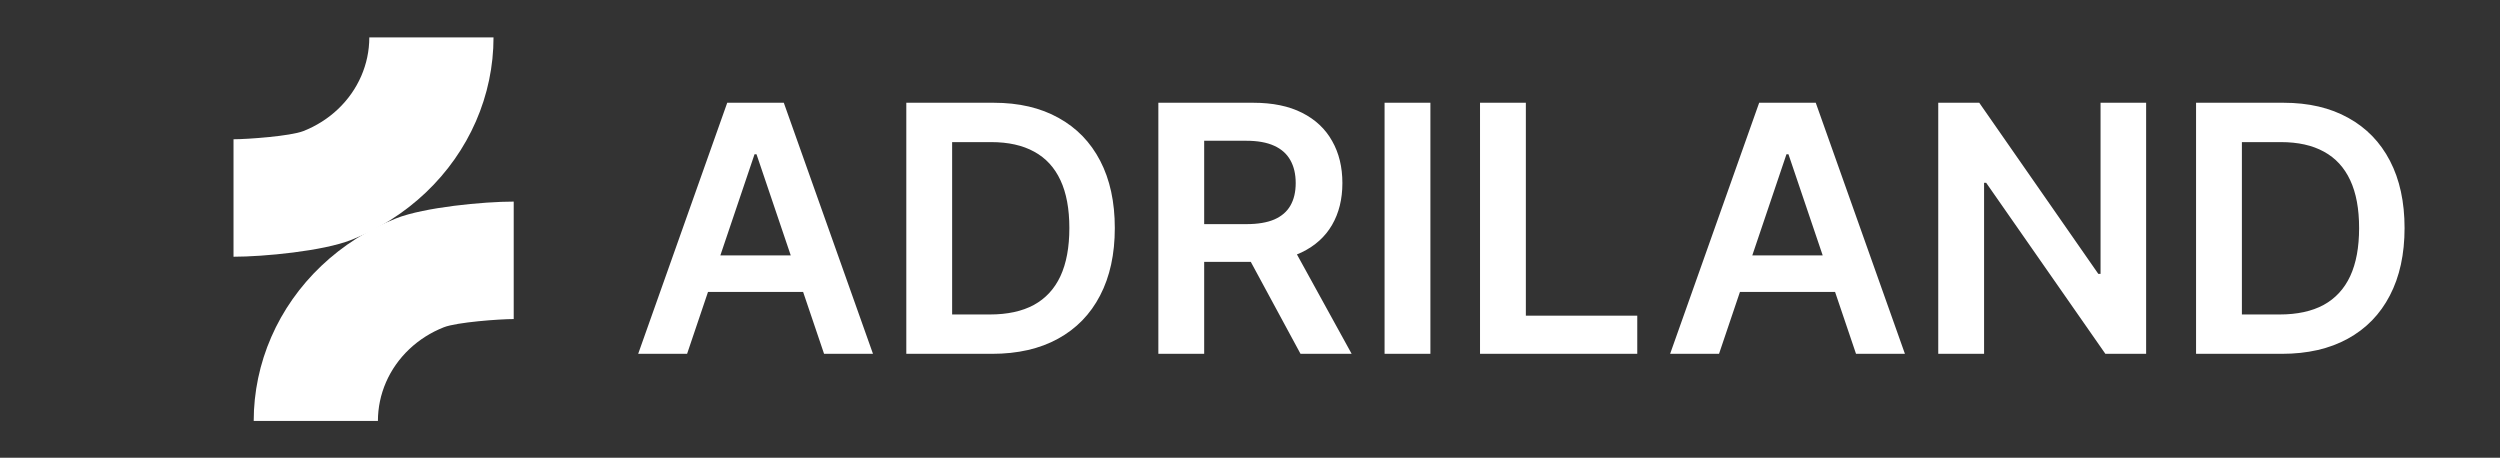<?xml version="1.0" encoding="UTF-8"?> <svg xmlns="http://www.w3.org/2000/svg" viewBox="1856.561 2465.168 325.879 59.663" width="325.879" height="59.663"><rect x="1856.561" y="2465.168" width="325.879" height="59.663" fill="#333333" stroke="none"/><path fill="white" stroke="none" fill-opacity="1" stroke-width="1" stroke-opacity="1" baseline-shift="baseline" color-interpolation-filters="linearRGB" color-interpolation="sRGB" color="rgb(51, 51, 51)" font-stretch="normal" id="tSvgbbd8c1f811" title="Path 1" d="M 1920.892 2470.04 C 1920.892 2473.795 1920.113 2477.513 1918.6 2480.982 C 1917.087 2484.451 1914.869 2487.603 1912.073 2490.259 C 1909.278 2492.914 1905.959 2495.02 1902.306 2496.457 C 1898.653 2497.894 1890.954 2498.633 1887 2498.633 C 1887 2493.529 1887 2488.425 1887 2483.321 C 1888.828 2483.321 1894.421 2482.915 1896.11 2482.251 C 1897.798 2481.587 1899.333 2480.613 1900.625 2479.386 C 1901.917 2478.159 1902.943 2476.701 1903.642 2475.098 C 1904.341 2473.494 1904.701 2471.775 1904.701 2470.04C 1910.098 2470.04 1915.495 2470.04 1920.892 2470.04Z" style=""></path><path fill="white" stroke="none" fill-opacity="1" stroke-width="1" stroke-opacity="1" baseline-shift="baseline" color-interpolation-filters="linearRGB" color-interpolation="sRGB" color="rgb(51, 51, 51)" font-stretch="normal" id="tSvgec26b48306" title="Path 2" d="M 1889.632 2520.04 C 1889.632 2516.285 1890.411 2512.566 1891.924 2509.097 C 1893.437 2505.628 1895.655 2502.476 1898.451 2499.821 C 1901.246 2497.166 1904.566 2495.059 1908.218 2493.623 C 1911.871 2492.186 1919.57 2491.446 1923.524 2491.446 C 1923.524 2496.55 1923.524 2501.654 1923.524 2506.758 C 1921.697 2506.758 1916.103 2507.164 1914.414 2507.828 C 1912.726 2508.493 1911.191 2509.466 1909.899 2510.694 C 1908.607 2511.921 1907.582 2513.378 1906.882 2514.982 C 1906.183 2516.585 1905.823 2518.304 1905.823 2520.04C 1900.426 2520.04 1895.029 2520.04 1889.632 2520.04Z" style=""></path><path fill="white" stroke="none" fill-opacity="1" stroke-width="1" stroke-opacity="1" baseline-shift="baseline" color-interpolation-filters="linearRGB" color-interpolation="sRGB" color="rgb(51, 51, 51)" font-stretch="normal" id="tSvg15f19ca0c78" title="Path 3" d="M 1946.124 2511.29 C 1943.999 2511.29 1941.874 2511.29 1939.748 2511.29 C 1943.618 2500.381 1947.488 2489.472 1951.357 2478.562 C 1953.815 2478.562 1956.273 2478.562 1958.731 2478.562 C 1962.606 2489.472 1966.481 2500.381 1970.356 2511.29 C 1968.231 2511.29 1966.106 2511.29 1963.98 2511.29 C 1961.045 2502.618 1958.109 2493.946 1955.173 2485.274 C 1955.087 2485.274 1955.001 2485.274 1954.916 2485.274C 1951.985 2493.946 1949.055 2502.618 1946.124 2511.29Z M 1946.334 2498.458 C 1952.13 2498.458 1957.926 2498.458 1963.723 2498.458 C 1963.723 2500.045 1963.723 2501.632 1963.723 2503.22 C 1957.926 2503.22 1952.13 2503.22 1946.334 2503.22C 1946.334 2501.632 1946.334 2500.045 1946.334 2498.458Z M 1985.874 2511.29 C 1982.149 2511.29 1978.424 2511.29 1974.7 2511.29 C 1974.7 2500.381 1974.7 2489.472 1974.7 2478.562 C 1978.499 2478.562 1982.299 2478.562 1986.099 2478.562 C 1989.373 2478.562 1992.185 2479.218 1994.536 2480.528 C 1996.898 2481.828 1998.711 2483.697 1999.978 2486.137 C 2001.245 2488.577 2001.878 2491.496 2001.878 2494.894 C 2001.878 2498.303 2001.239 2501.233 1999.962 2503.683 C 1998.695 2506.133 1996.865 2508.014 1994.472 2509.324C 1992.089 2510.635 1989.223 2511.29 1985.874 2511.29Z M 1980.673 2506.16 C 1982.31 2506.16 1983.947 2506.16 1985.584 2506.16 C 1987.881 2506.16 1989.797 2505.745 1991.332 2504.914 C 1992.867 2504.072 1994.021 2502.82 1994.794 2501.158 C 1995.567 2499.486 1995.953 2497.398 1995.953 2494.894 C 1995.953 2492.391 1995.567 2490.313 1994.794 2488.662 C 1994.021 2487 1992.878 2485.759 1991.364 2484.938 C 1989.861 2484.108 1987.994 2483.692 1985.761 2483.692 C 1984.065 2483.692 1982.369 2483.692 1980.673 2483.692C 1980.673 2491.181 1980.673 2498.671 1980.673 2506.16Z M 2007.554 2511.29 C 2007.554 2500.381 2007.554 2489.472 2007.554 2478.562 C 2011.675 2478.562 2015.797 2478.562 2019.919 2478.562 C 2022.453 2478.562 2024.577 2478.999 2026.295 2479.873 C 2028.023 2480.746 2029.327 2481.972 2030.207 2483.548 C 2031.099 2485.114 2031.544 2486.941 2031.544 2489.029 C 2031.544 2491.128 2031.093 2492.95 2030.192 2494.495 C 2029.3 2496.029 2027.986 2497.217 2026.246 2498.058 C 2024.508 2498.889 2022.372 2499.305 2019.838 2499.305 C 2016.903 2499.305 2013.967 2499.305 2011.031 2499.305 C 2011.031 2497.664 2011.031 2496.023 2011.031 2494.383 C 2013.699 2494.383 2016.366 2494.383 2019.033 2494.383 C 2020.514 2494.383 2021.727 2494.18 2022.672 2493.775 C 2023.617 2493.36 2024.314 2492.758 2024.765 2491.97 C 2025.227 2491.171 2025.458 2490.191 2025.458 2489.029 C 2025.458 2487.868 2025.227 2486.877 2024.765 2486.057 C 2024.304 2485.226 2023.601 2484.598 2022.657 2484.171 C 2021.712 2483.735 2020.493 2483.516 2019.002 2483.516 C 2017.177 2483.516 2015.352 2483.516 2013.527 2483.516 C 2013.527 2492.774 2013.527 2502.032 2013.527 2511.29C 2011.536 2511.29 2009.545 2511.29 2007.554 2511.29Z M 2024.589 2496.46 C 2027.31 2501.403 2030.03 2506.347 2032.751 2511.29 C 2030.53 2511.29 2028.308 2511.29 2026.086 2511.29 C 2023.413 2506.347 2020.74 2501.403 2018.067 2496.46C 2020.241 2496.46 2022.415 2496.46 2024.589 2496.46Z M 2043.016 2478.562 C 2043.016 2489.472 2043.016 2500.381 2043.016 2511.29 C 2041.025 2511.29 2039.033 2511.29 2037.042 2511.29 C 2037.042 2500.381 2037.042 2489.472 2037.042 2478.562C 2039.033 2478.562 2041.025 2478.562 2043.016 2478.562Z M 2049.484 2511.29 C 2049.484 2500.381 2049.484 2489.472 2049.484 2478.562 C 2051.476 2478.562 2053.467 2478.562 2055.458 2478.562 C 2055.458 2487.815 2055.458 2497.067 2055.458 2506.32 C 2060.299 2506.32 2065.14 2506.32 2069.981 2506.32 C 2069.981 2507.976 2069.981 2509.633 2069.981 2511.29C 2063.149 2511.29 2056.317 2511.29 2049.484 2511.29Z M 2080.639 2511.29 C 2078.514 2511.29 2076.389 2511.29 2074.264 2511.29 C 2078.134 2500.381 2082.003 2489.472 2085.872 2478.562 C 2088.331 2478.562 2090.789 2478.562 2093.247 2478.562 C 2097.121 2489.472 2100.996 2500.381 2104.871 2511.29 C 2102.746 2511.29 2100.621 2511.29 2098.496 2511.29 C 2095.56 2502.618 2092.624 2493.946 2089.689 2485.274 C 2089.603 2485.274 2089.516 2485.274 2089.43 2485.274C 2086.5 2493.946 2083.57 2502.618 2080.639 2511.29Z M 2080.849 2498.458 C 2086.645 2498.458 2092.441 2498.458 2098.238 2498.458 C 2098.238 2500.045 2098.238 2501.632 2098.238 2503.22 C 2092.441 2503.22 2086.645 2503.22 2080.849 2503.22C 2080.849 2501.632 2080.849 2500.045 2080.849 2498.458Z M 2136.312 2478.562 C 2136.312 2489.472 2136.312 2500.381 2136.312 2511.29 C 2134.541 2511.29 2132.771 2511.29 2131 2511.29 C 2125.821 2503.859 2120.641 2496.428 2115.462 2488.997 C 2115.371 2488.997 2115.28 2488.997 2115.189 2488.997 C 2115.189 2496.428 2115.189 2503.859 2115.189 2511.29 C 2113.198 2511.29 2111.206 2511.29 2109.215 2511.29 C 2109.215 2500.381 2109.215 2489.472 2109.215 2478.562 C 2110.997 2478.562 2112.779 2478.562 2114.56 2478.562 C 2119.734 2485.999 2124.908 2493.435 2130.082 2500.871 C 2130.178 2500.871 2130.275 2500.871 2130.371 2500.871 C 2130.371 2493.435 2130.371 2485.999 2130.371 2478.562C 2132.352 2478.562 2134.332 2478.562 2136.312 2478.562Z M 2153.996 2511.29 C 2150.271 2511.29 2146.546 2511.29 2142.821 2511.29 C 2142.821 2500.381 2142.821 2489.472 2142.821 2478.562 C 2146.621 2478.562 2150.421 2478.562 2154.222 2478.562 C 2157.495 2478.562 2160.307 2479.218 2162.657 2480.528 C 2165.019 2481.828 2166.834 2483.697 2168.1 2486.137 C 2169.367 2488.577 2170 2491.496 2170 2494.894 C 2170 2498.303 2169.362 2501.233 2168.084 2503.683 C 2166.817 2506.133 2164.987 2508.014 2162.593 2509.324C 2160.21 2510.635 2157.345 2511.29 2153.996 2511.29Z M 2148.795 2506.16 C 2150.432 2506.16 2152.068 2506.16 2153.705 2506.16 C 2156.003 2506.16 2157.919 2505.745 2159.453 2504.914 C 2160.989 2504.072 2162.142 2502.82 2162.916 2501.158 C 2163.689 2499.486 2164.074 2497.398 2164.074 2494.894 C 2164.074 2492.391 2163.689 2490.313 2162.916 2488.662 C 2162.142 2487 2161 2485.759 2159.486 2484.938 C 2157.984 2484.108 2156.116 2483.692 2153.883 2483.692 C 2152.187 2483.692 2150.491 2483.692 2148.795 2483.692C 2148.795 2491.181 2148.795 2498.671 2148.795 2506.16Z" style=""></path><defs> </defs></svg> 